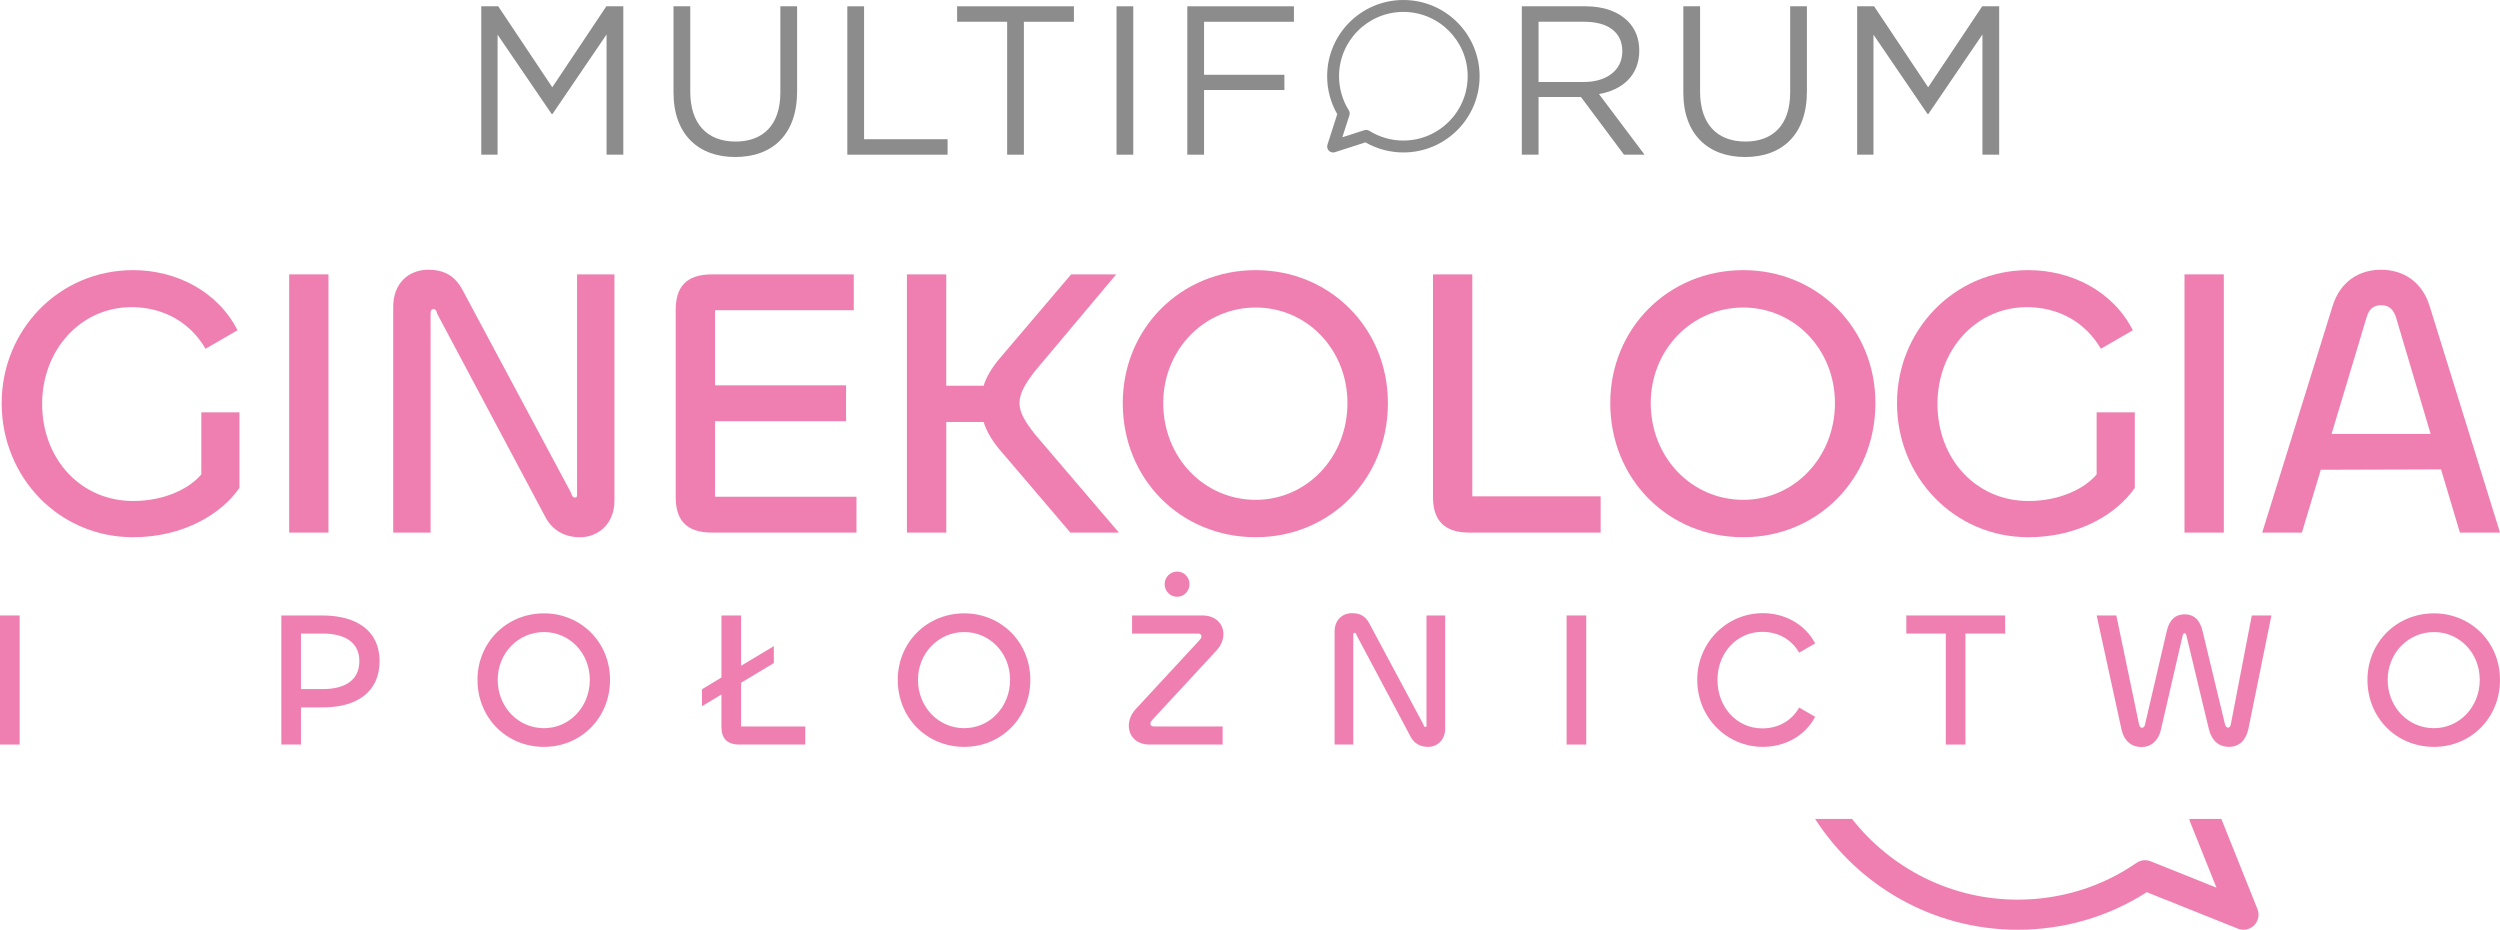 <?xml version="1.0" encoding="UTF-8"?>
<svg id="Warstwa_1" data-name="Warstwa 1" xmlns="http://www.w3.org/2000/svg" version="1.1" viewBox="0 0 242 90">
  <defs>
    <style>
      .cls-1 {
        fill: #ef7fb0;
      }

      .cls-1, .cls-2 {
        stroke-width: 0px;
      }

      .cls-2 {
        fill: #8c8c8d;
      }
    </style>
  </defs>
  <g>
    <g>
      <path class="cls-2" d="M46.586.609h1.642l5.233,7.839,5.233-7.839h1.642v14.365h-1.621V3.339l-5.233,7.695h-.082l-5.233-7.675v11.615h-1.58V.609Z"/>
      <path class="cls-2" d="M65.196,8.961V.609h1.621v8.25c0,3.119,1.621,4.843,4.392,4.843,2.647,0,4.33-1.6,4.33-4.74V.609h1.621v8.229c0,4.206-2.401,6.361-5.992,6.361-3.55,0-5.972-2.175-5.972-6.238Z"/>
      <path class="cls-2" d="M82.021.609h1.621v12.867h8.085v1.498h-9.706V.609Z"/>
      <path class="cls-2" d="M97.492,2.107h-4.843V.609h11.307v1.498h-4.843v12.867h-1.621V2.107Z"/>
      <path class="cls-2" d="M108.079.609h1.621v14.365h-1.621V.609Z"/>
      <path class="cls-2" d="M114.931.609h10.322v1.498h-8.701v5.13h7.778v1.477h-7.778v6.259h-1.621V.609Z"/>
    </g>
    <g>
      <path class="cls-2" d="M147.312.609h6.177c1.785,0,3.181.534,4.084,1.437.718.718,1.108,1.683,1.108,2.832v.041c0,2.38-1.642,3.796-3.899,4.186l4.412,5.869h-1.991l-4.166-5.581h-4.104v5.581h-1.621V.609ZM153.345,7.935c2.134,0,3.694-1.108,3.694-2.955v-.041c0-1.786-1.355-2.832-3.673-2.832h-4.433v5.828h4.412Z"/>
      <path class="cls-2" d="M162.946,8.961V.609h1.621v8.25c0,3.119,1.621,4.843,4.392,4.843,2.647,0,4.33-1.6,4.33-4.74V.609h1.621v8.229c0,4.206-2.401,6.361-5.992,6.361-3.55,0-5.972-2.175-5.972-6.238Z"/>
      <path class="cls-2" d="M179.771.609h1.642l5.233,7.839,5.233-7.839h1.642v14.365h-1.621V3.339l-5.233,7.695h-.082l-5.233-7.675v11.615h-1.58V.609Z"/>
    </g>
    <path class="cls-2" d="M135.847,0c-4.079,0-7.379,3.301-7.379,7.379,0,1.294.337,2.56.977,3.672l-.948,2.955c-.066.205-.012.432.141.585.153.153.378.208.585.141l2.952-.951c1.113.64,2.378.977,3.672.977,4.079,0,7.379-3.301,7.379-7.379s-3.301-7.379-7.379-7.379ZM135.847,13.606c-1.17,0-2.309-.326-3.295-.943-.141-.089-.317-.112-.481-.061l-2.133.686.686-2.13c.052-.161.029-.337-.061-.481-.617-.989-.943-2.127-.943-3.298,0-3.433,2.793-6.226,6.226-6.226s6.226,2.793,6.226,6.226-2.793,6.226-6.226,6.226Z"/>
  </g>
  <path class="cls-1" d="M.162,39.02c0-7.051,5.521-12.871,12.721-12.871,4.141,0,8.17,2.015,10.11,5.82l-3.096,1.791c-1.492-2.574-4.104-4.029-7.163-4.029-4.924,0-8.655,4.141-8.655,9.364,0,5.334,3.731,9.401,8.804,9.401,2.985,0,5.41-1.157,6.603-2.574v-6.007h3.693v7.312c-1.716,2.5-5.409,4.775-10.297,4.775C5.72,52.002.162,46.219.162,39.02Z"/>
  <path class="cls-1" d="M31.797,26.559v24.996h-3.805v-24.996h3.805Z"/>
  <path class="cls-1" d="M38.064,51.555v-21.862c0-2.276,1.492-3.582,3.395-3.582,1.53,0,2.574.597,3.283,1.903l10.52,19.661c.112.336.187.485.411.485.149,0,.186-.074.186-.298v-21.302h3.619v21.899c0,2.276-1.604,3.544-3.32,3.544-1.418,0-2.649-.597-3.358-1.94l-10.483-19.698c-.075-.299-.149-.448-.336-.448-.224,0-.299.149-.299.448v21.19h-3.619Z"/>
  <path class="cls-1" d="M68.916,51.555c-2.574,0-3.507-1.306-3.507-3.433v-18.131c0-2.126.933-3.432,3.507-3.432h13.729v3.469h-13.43v7.275h12.684v3.469h-12.684v7.312h13.692v3.47h-13.99Z"/>
  <path class="cls-1" d="M87.792,51.555v-24.996h3.805v10.782h3.619c.261-.858.783-1.716,1.492-2.575l6.976-8.207h4.365l-7.834,9.326c-.97,1.231-1.53,2.201-1.53,3.134s.56,1.828,1.53,3.059l8.096,9.476h-4.701l-6.901-8.096c-.709-.858-1.231-1.753-1.492-2.611h-3.619v10.707h-3.805Z"/>
  <path class="cls-1" d="M108.683,39.02c0-7.238,5.633-12.871,12.871-12.871,7.2,0,12.796,5.634,12.796,12.871,0,7.349-5.596,12.982-12.796,12.982-7.275,0-12.871-5.633-12.871-12.982ZM130.433,39.02c0-5.186-3.917-9.252-8.879-9.252s-8.953,4.066-8.953,9.252c0,5.26,3.954,9.364,8.953,9.364,4.925,0,8.879-4.104,8.879-9.364Z"/>
  <path class="cls-1" d="M142.519,48.048h12.423v3.507h-12.721c-2.537,0-3.507-1.306-3.507-3.433v-21.563h3.805v21.489Z"/>
  <path class="cls-1" d="M155.874,39.02c0-7.238,5.633-12.871,12.871-12.871,7.2,0,12.796,5.634,12.796,12.871,0,7.349-5.596,12.982-12.796,12.982-7.275,0-12.871-5.633-12.871-12.982ZM177.624,39.02c0-5.186-3.917-9.252-8.879-9.252s-8.953,4.066-8.953,9.252c0,5.26,3.954,9.364,8.953,9.364,4.925,0,8.879-4.104,8.879-9.364Z"/>
  <path class="cls-1" d="M183.63,39.02c0-7.051,5.521-12.871,12.721-12.871,4.141,0,8.17,2.015,10.11,5.82l-3.096,1.791c-1.492-2.574-4.104-4.029-7.163-4.029-4.925,0-8.655,4.141-8.655,9.364,0,5.334,3.731,9.401,8.804,9.401,2.985,0,5.41-1.157,6.603-2.574v-6.007h3.694v7.312c-1.716,2.5-5.41,4.775-10.297,4.775-7.163,0-12.721-5.783-12.721-12.982Z"/>
  <path class="cls-1" d="M215.264,26.559v24.996h-3.805v-24.996h3.805Z"/>
  <path class="cls-1" d="M225.809,29.581c.746-2.351,2.574-3.47,4.663-3.47,2.127,0,3.955,1.119,4.701,3.47l6.827,21.974h-3.88l-1.828-6.119-11.64.037-1.828,6.081h-3.843l6.827-21.974ZM225.697,42.004h9.588l-3.358-11.304c-.261-.783-.709-1.156-1.418-1.156-.746,0-1.194.373-1.418,1.156l-3.395,11.304Z"/>
  <path class="cls-1" d="M212.001,79.554l2.553,6.371-6.371-2.553c-.175-.07-.358-.105-.542-.105-.291,0-.583.087-.828.259-3.366,2.329-7.345,3.559-11.501,3.559-6.501,0-12.297-3.06-16.035-7.811h-3.573c4.153,6.445,11.388,10.725,19.608,10.725,4.483,0,8.787-1.256,12.497-3.637l8.819,3.532c.178.07.358.105.542.105.379,0,.752-.149,1.029-.426.414-.414.539-1.032.323-1.574l-3.495-8.726h-3.1c.017.094.037.189.073.28Z"/>
  <path class="cls-1" d="M1.902,59.577v12.495H0v-12.495h1.902Z"/>
  <path class="cls-1" d="M27.233,72.073v-12.495h3.972c3.357,0,5.539,1.511,5.539,4.42,0,2.984-2.219,4.476-5.446,4.476h-2.163v3.599h-1.902ZM29.135,61.33v5.371h2.126c2.052,0,3.525-.802,3.525-2.704,0-1.827-1.417-2.667-3.525-2.667h-2.126Z"/>
  <path class="cls-1" d="M46.221,65.807c0-3.619,2.816-6.435,6.434-6.435,3.599,0,6.397,2.816,6.397,6.435,0,3.674-2.797,6.49-6.397,6.49-3.637,0-6.434-2.816-6.434-6.49ZM57.094,65.807c0-2.593-1.958-4.625-4.439-4.625-2.481,0-4.476,2.033-4.476,4.625,0,2.629,1.977,4.681,4.476,4.681,2.462,0,4.439-2.051,4.439-4.681Z"/>
  <path class="cls-1" d="M69.836,65.583v-6.005h1.902v4.868l3.17-1.903v1.641l-3.17,1.903v4.233h6.21v1.753h-6.36c-1.268,0-1.753-.653-1.753-1.716v-3.133l-1.884,1.138v-1.641l1.884-1.138Z"/>
  <path class="cls-1" d="M86.903,65.807c0-3.619,2.816-6.435,6.434-6.435,3.599,0,6.397,2.816,6.397,6.435,0,3.674-2.797,6.49-6.397,6.49-3.636,0-6.434-2.816-6.434-6.49ZM97.776,65.807c0-2.593-1.958-4.625-4.439-4.625-2.48,0-4.476,2.033-4.476,4.625,0,2.629,1.977,4.681,4.476,4.681,2.462,0,4.439-2.051,4.439-4.681Z"/>
  <path class="cls-1" d="M118.35,72.073h-7.068c-1.324,0-2.014-.858-2.014-1.828,0-.522.205-1.082.634-1.567l6.248-6.751c.093-.112.149-.186.149-.336s-.112-.261-.298-.261h-6.416v-1.753h6.807c1.306,0,2.033.839,2.033,1.809,0,.503-.205,1.081-.671,1.585l-6.229,6.733c-.093.112-.168.205-.168.354,0,.149.112.261.317.261h6.676v1.753ZM112.737,56.538c0-.672.541-1.212,1.212-1.212.653,0,1.194.541,1.194,1.212,0,.69-.541,1.23-1.194,1.23-.671,0-1.212-.541-1.212-1.23Z"/>
  <path class="cls-1" d="M129.189,72.073v-10.929c0-1.138.746-1.79,1.697-1.79.765,0,1.287.298,1.641.951l5.259,9.828c.056.168.093.243.205.243.074,0,.093-.037.093-.149v-10.649h1.809v10.947c0,1.138-.802,1.772-1.66,1.772-.709,0-1.324-.298-1.679-.97l-5.241-9.847c-.037-.149-.075-.224-.168-.224-.112,0-.149.075-.149.224v10.593h-1.809Z"/>
  <path class="cls-1" d="M153.549,59.577v12.495h-1.902v-12.495h1.902Z"/>
  <path class="cls-1" d="M164.293,65.807c0-3.599,2.835-6.453,6.36-6.453,2.145,0,4.103,1.1,5.054,2.928l-1.548.895c-.727-1.25-1.977-2.014-3.581-2.014-2.425,0-4.327,2.014-4.327,4.644,0,2.667,1.884,4.7,4.327,4.7,1.604,0,2.872-.765,3.581-2.015l1.548.895c-.951,1.828-2.909,2.909-5.054,2.909-3.525,0-6.36-2.853-6.36-6.49Z"/>
  <path class="cls-1" d="M194.099,61.33h-3.842v10.743h-1.902v-10.743h-3.823v-1.753h9.567v1.753Z"/>
  <path class="cls-1" d="M202.96,59.577h1.902l2.182,10.463c.056.28.149.41.298.41.149,0,.261-.112.317-.41l2.07-8.896c.242-1.156.877-1.679,1.734-1.679.877,0,1.492.504,1.753,1.66l2.145,8.915c.074.261.149.392.317.392.168,0,.242-.131.28-.392l2.014-10.463h1.902l-2.219,10.929c-.224,1.1-.858,1.79-1.884,1.79-.989,0-1.679-.597-1.958-1.735l-2.164-9.026c-.037-.168-.093-.243-.187-.243-.074,0-.149.075-.186.243l-2.108,9.138c-.242,1.045-.97,1.641-1.865,1.641-.97,0-1.697-.597-1.94-1.697l-2.406-11.041Z"/>
  <path class="cls-1" d="M229.169,65.807c0-3.619,2.816-6.435,6.434-6.435,3.599,0,6.397,2.816,6.397,6.435,0,3.674-2.797,6.49-6.397,6.49-3.637,0-6.434-2.816-6.434-6.49ZM240.042,65.807c0-2.593-1.958-4.625-4.439-4.625s-4.476,2.033-4.476,4.625c0,2.629,1.977,4.681,4.476,4.681,2.462,0,4.439-2.051,4.439-4.681Z"/>
</svg>